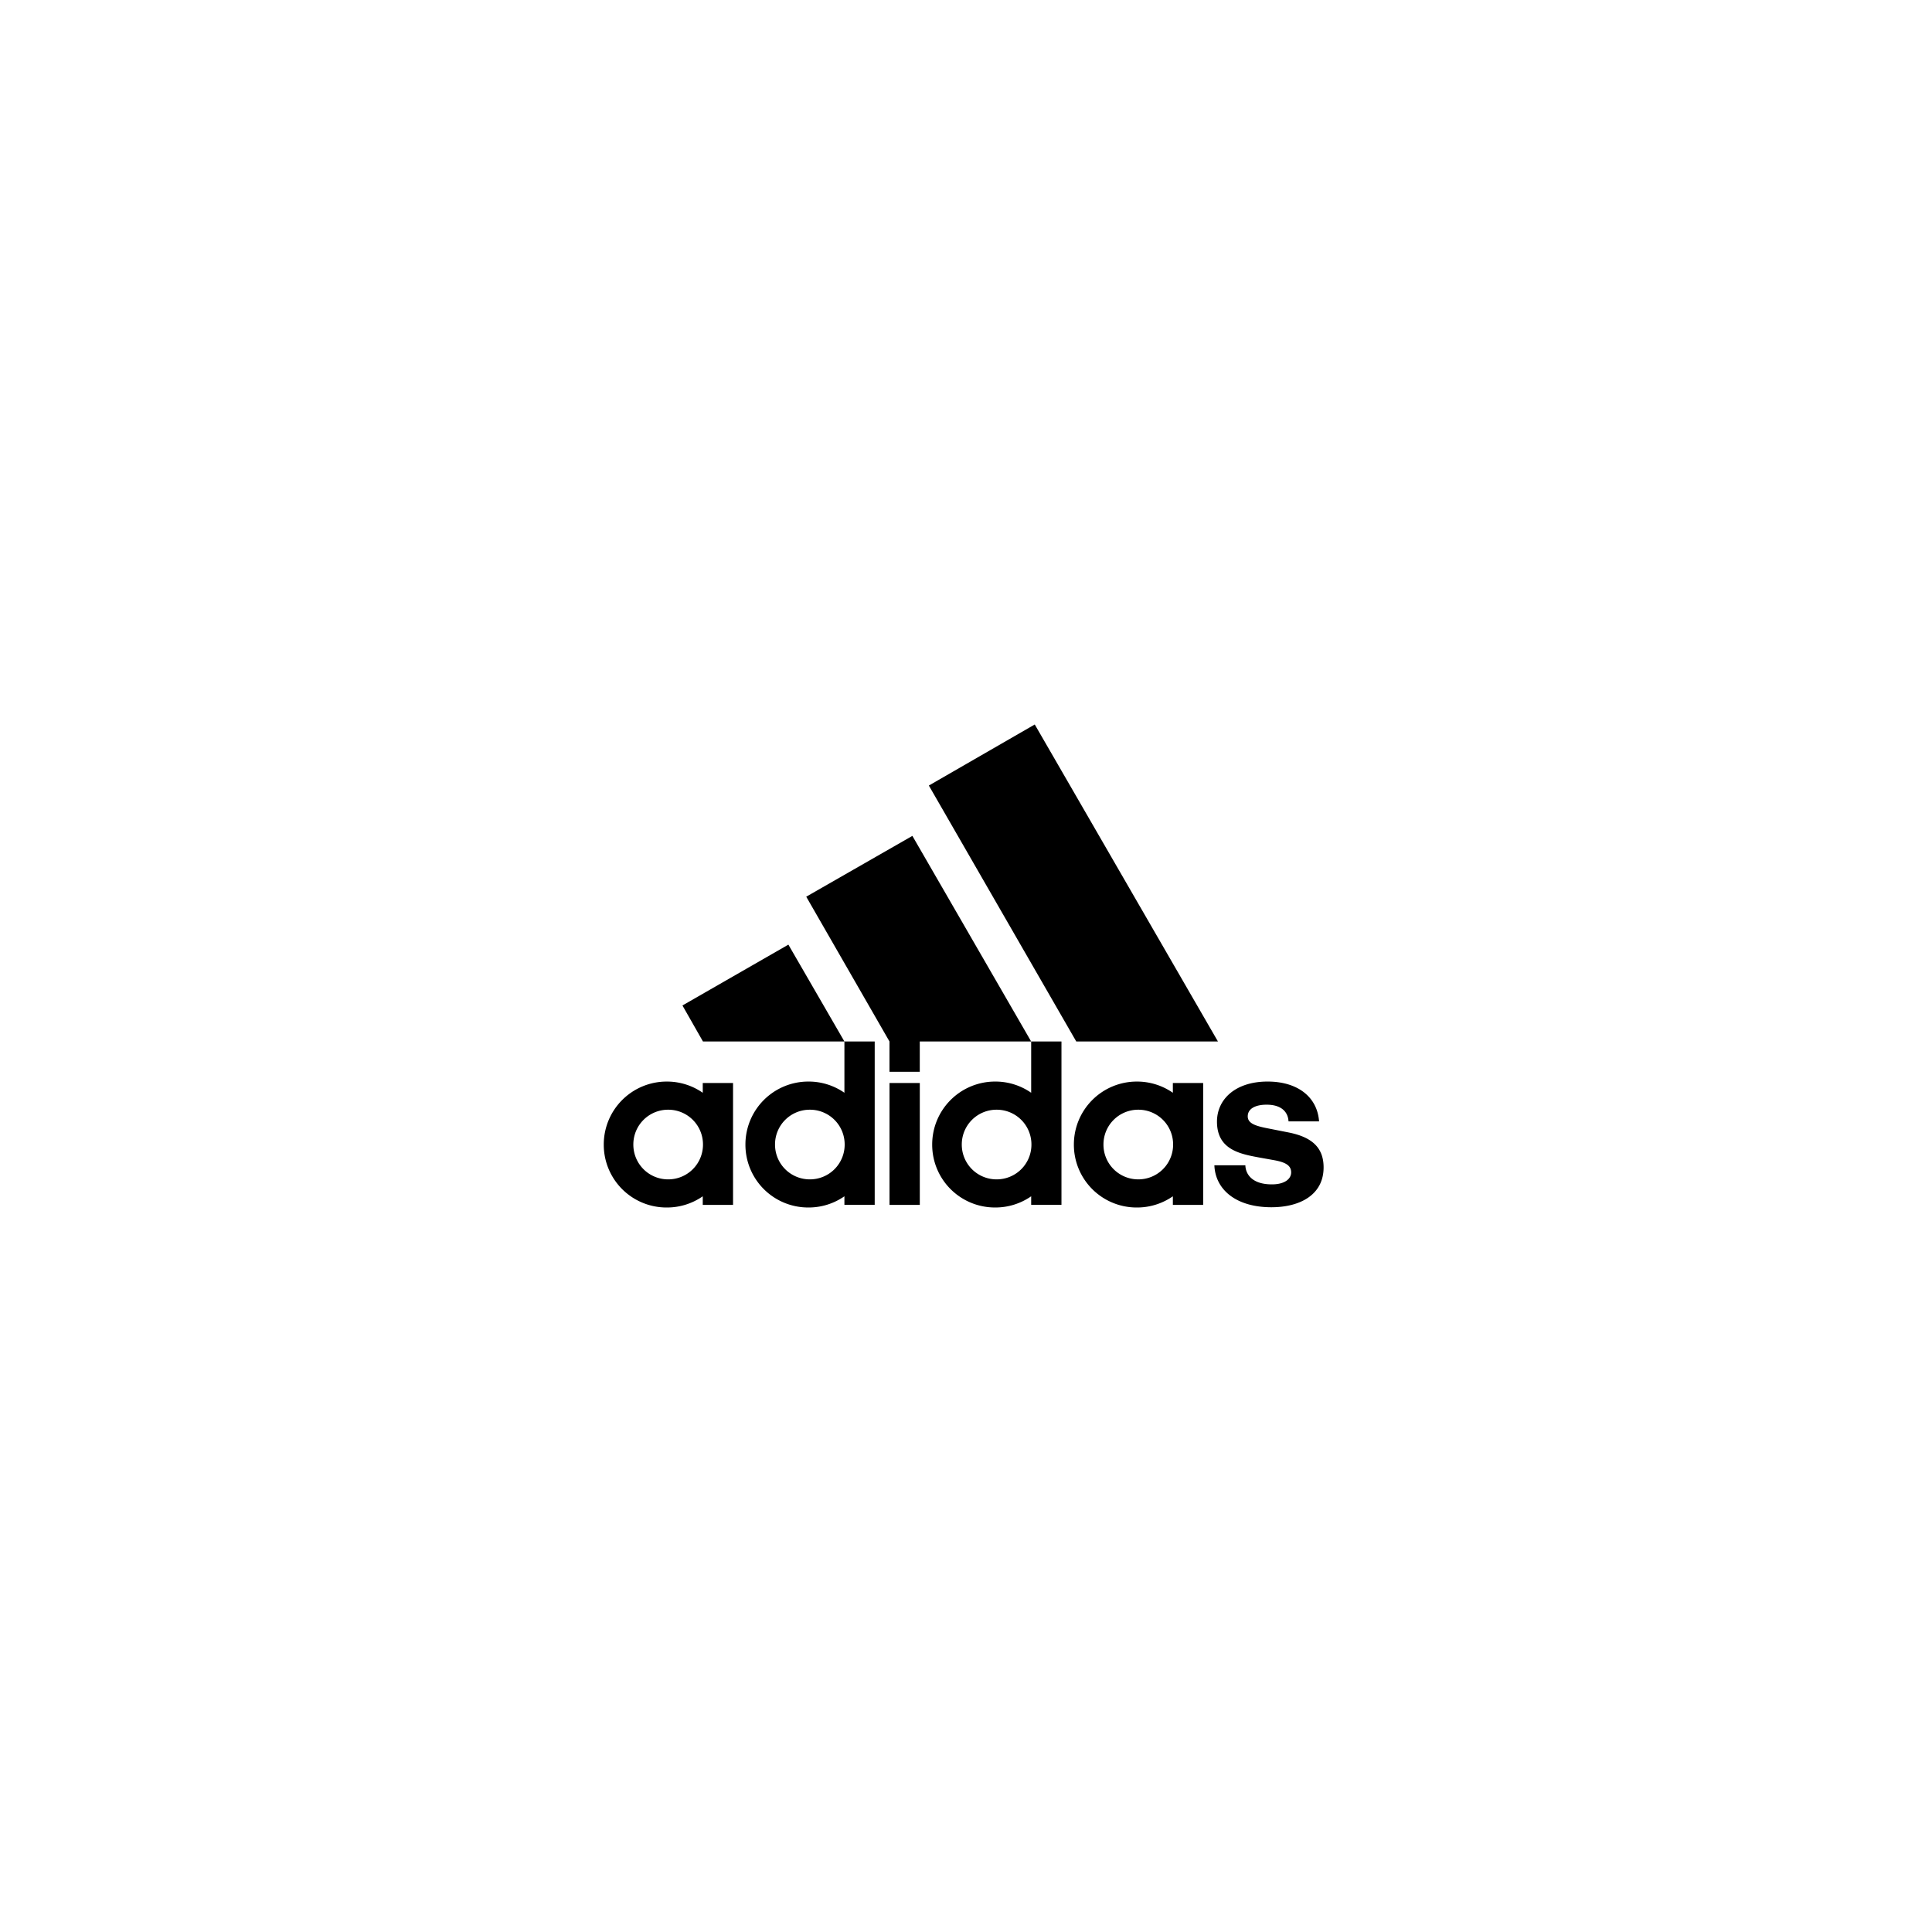 <svg xmlns="http://www.w3.org/2000/svg" width="400" height="400" viewBox="0 0 400 400">
  <g id="partner5" transform="translate(15015 -4740)">
    <rect id="Rectangle_149" data-name="Rectangle 149" width="400" height="400" transform="translate(-15015 4740)" fill="none"/>
    <path id="Path_792" data-name="Path 792" d="M2352.4-1300.965a7.187,7.187,0,0,1,7.211-7.209,7.186,7.186,0,0,1,7.209,7.209,7.187,7.187,0,0,1-7.209,7.211,7.188,7.188,0,0,1-7.211-7.211m29.334,0a7.186,7.186,0,0,1,7.211-7.209,7.185,7.185,0,0,1,7.208,7.209,7.187,7.187,0,0,1-7.208,7.211,7.187,7.187,0,0,1-7.211-7.211m-68,0a7.185,7.185,0,0,1,7.21-7.209,7.185,7.185,0,0,1,7.208,7.209,7.187,7.187,0,0,1-7.208,7.211,7.186,7.186,0,0,1-7.21-7.211m-29.334,0a7.186,7.186,0,0,1,7.209-7.209,7.185,7.185,0,0,1,7.209,7.209,7.186,7.186,0,0,1-7.209,7.211,7.187,7.187,0,0,1-7.209-7.211m59.308-12.742h-6.271v25.235h6.271Zm-44.937,25.235h6.271v-25.235h-6.271v2.026a12.968,12.968,0,0,0-7.457-2.32,13.025,13.025,0,0,0-13.038,13.036,12.993,12.993,0,0,0,13.038,13.037,12.965,12.965,0,0,0,7.457-2.32Zm97.332,0h6.272v-25.235H2396.1v2.026a12.958,12.958,0,0,0-7.455-2.32,13.023,13.023,0,0,0-13.037,13.036,12.992,12.992,0,0,0,13.037,13.037,12.956,12.956,0,0,0,7.455-2.32Zm8.594-8.2c.2,5.088,4.543,8.692,11.8,8.692,5.924,0,10.813-2.568,10.813-8.246,0-3.951-2.221-6.272-7.358-7.26l-4-.79c-2.568-.494-4.347-.989-4.347-2.518,0-1.678,1.729-2.42,3.9-2.42,3.162,0,4.445,1.58,4.543,3.457h6.323c-.346-4.94-4.3-8.246-10.667-8.246-6.568,0-10.469,3.6-10.469,8.3,0,5.729,4.642,6.666,8.643,7.406l3.308.594c2.371.445,3.407,1.135,3.407,2.518,0,1.234-1.185,2.468-4,2.468-4.1,0-5.432-2.121-5.481-3.95ZM2328.1-1322.3v10.617a12.959,12.959,0,0,0-7.456-2.32,13.024,13.024,0,0,0-13.038,13.036,12.993,12.993,0,0,0,13.038,13.037,12.956,12.956,0,0,0,7.456-2.32v1.777h6.272V-1322.3Zm38.667,0v10.617a12.964,12.964,0,0,0-7.457-2.32,13.023,13.023,0,0,0-13.037,13.036,12.992,12.992,0,0,0,13.037,13.037,12.961,12.961,0,0,0,7.457-2.32v1.777h6.271V-1322.3Zm-72.2-7.457,4.246,7.457H2328.1l-11.6-20.051Zm49.135,13.728v-6.271h23.063l-24.594-42.569-21.975,12.592,17.235,29.977v6.271Zm32.4-6.271h29.334l-37.927-65.631-21.926,12.641Z" transform="translate(-17168.273 6277.928)"/>
  </g>
</svg>
